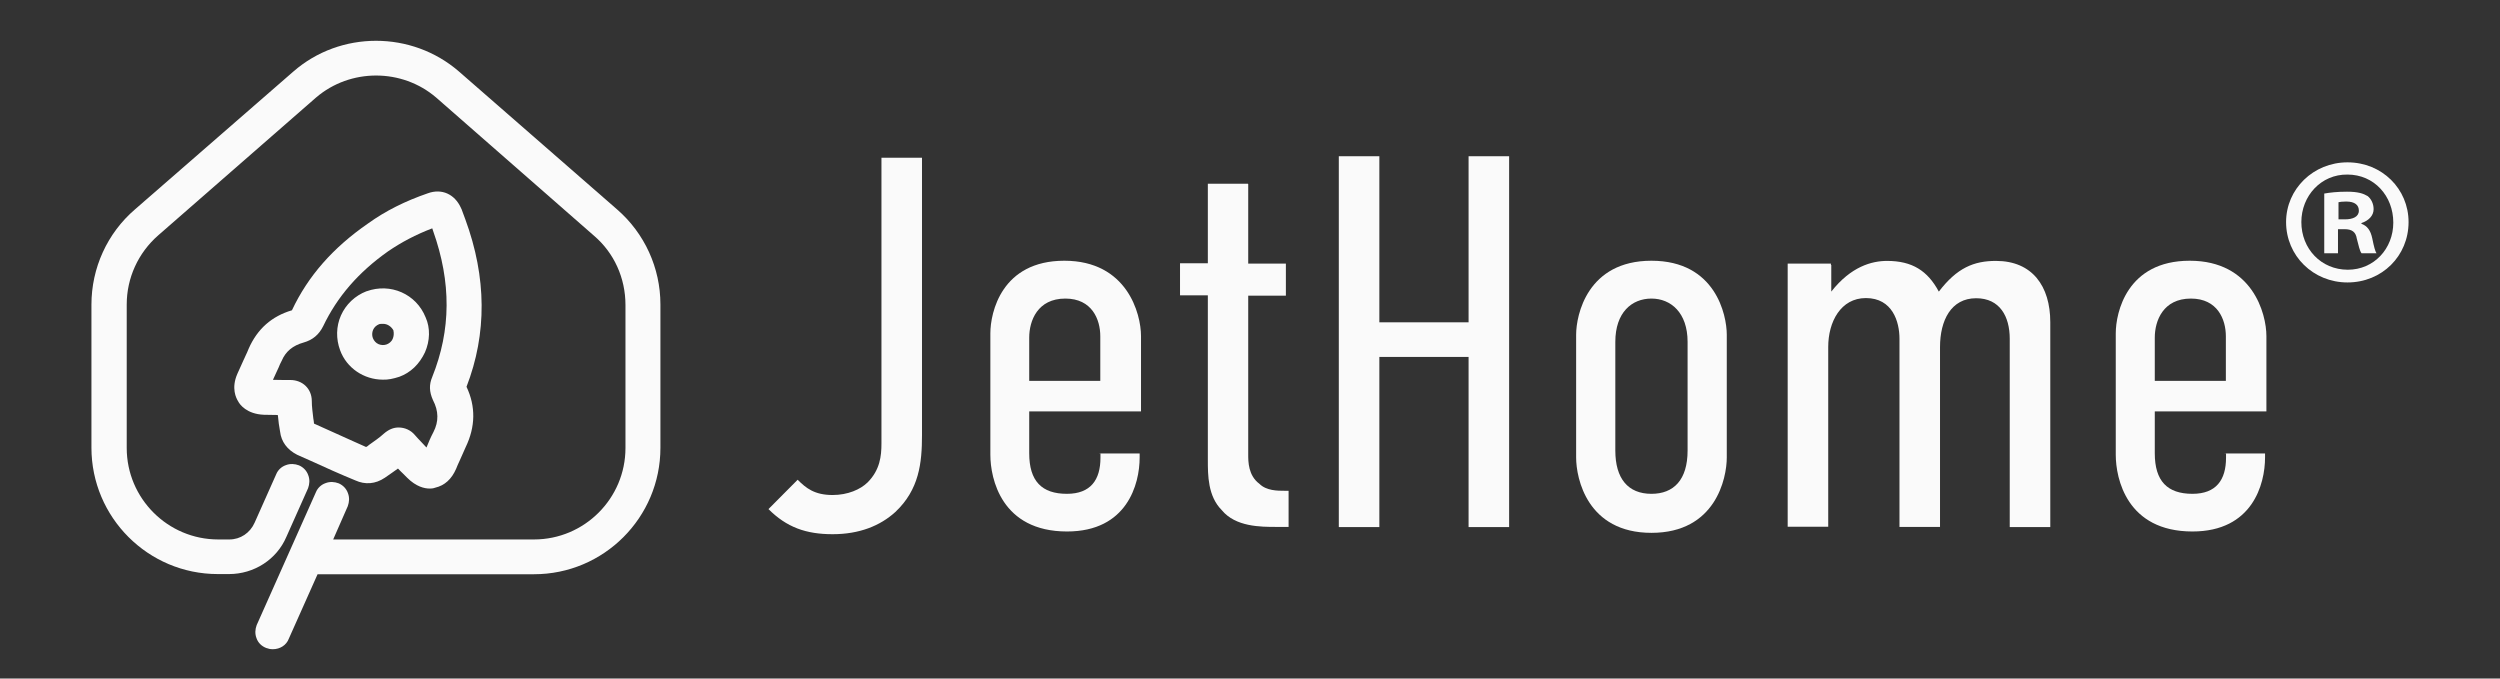 <?xml version="1.0" encoding="utf-8"?>
<!-- Generator: Adobe Illustrator 25.4.1, SVG Export Plug-In . SVG Version: 6.00 Build 0)  -->
<svg version="1.1"
	 id="svg5241" inkscape:export-filename="/Users/anthony/dev/readthedocs/guidelines/assets/logo-wordmark-light.png" inkscape:export-xdpi="90" inkscape:version="0.48.5 r10040" xmlns:cc="http://creativecommons.org/ns#" xmlns:dc="http://purl.org/dc/elements/1.1/" xmlns:inkscape="http://www.inkscape.org/namespaces/inkscape" xmlns:rdf="http://www.w3.org/1999/02/22-rdf-syntax-ns#" xmlns:sodipodi="http://sodipodi.sourceforge.net/DTD/sodipodi-0.dtd" xmlns:svg="http://www.w3.org/2000/svg"
	 xmlns="http://www.w3.org/2000/svg" xmlns:xlink="http://www.w3.org/1999/xlink" x="0px" y="0px" width="1473.7px" height="400px"
	 viewBox="0 0 1473.7 400" style="enable-background:new 0 0 1473.7 400;" xml:space="preserve">
<rect x="0" y="0" width="1473.7" height="400" fill="#333333" stroke="none"/>
<style type="text/css">
	.st0{fill:#FAFAFA;}
</style>
<sodipodi:namedview  bordercolor="#666666" borderopacity="1.0" id="base" inkscape:current-layer="text5298" inkscape:cx="774.9861" inkscape:cy="86.360425" inkscape:document-units="px" inkscape:pageopacity="1" inkscape:pageshadow="2" inkscape:window-height="723" inkscape:window-maximized="0" inkscape:window-width="1366" inkscape:window-x="0" inkscape:window-y="26" inkscape:zoom="0.70710678" pagecolor="#32322a" showgrid="false">
	</sodipodi:namedview>
<g>
	<g>
		<g>
			<g>
				<path class="st0" d="M274.3,129.3l-2-5.4c0-0.2-0.1-0.4-0.2-0.5l-0.4-0.9c-3.7-8.1-11.3-11.5-19.4-8.6
					c-13.4,4.6-25,10.4-35.3,17.8c-20.7,14.3-35.4,31-44.9,51.2c-11.9,3.5-20.4,11-25.5,22.6c-0.5,1.5-1.3,2.9-1.9,4.3
					c-0.4,0.8-0.7,1.7-1.1,2.4l-3.7,8.2c-3.7,8.5-0.7,14.3,0.5,16.2c0.9,1.8,5,7.5,15.2,7.9c2.1,0,4.1,0.1,6.1,0.1
					c0.7,0,1.4,0,2.1,0.1c0.3,3.4,0.7,6.6,1.3,9.7c0.7,6,4.2,10.7,10.1,13.7l8.1,3.6c8.5,3.9,17.4,7.9,26.2,11.5
					c5.7,2.6,11.8,2.2,17.4-1.6c2.7-1.9,5.4-3.7,7.7-5.4c1.1,1.1,2,2.1,3,3l2.4,2.4c5.3,5.3,10.2,6.4,13.3,6.4c0.7,0,1.9,0,3.2-0.5
					c5.6-1.3,9.7-5,12.4-11.2c0.3-0.7,0.6-1.5,0.9-2.2c0.4-0.9,0.8-1.8,1.1-2.4l3.6-8.1c5.8-12,6-24,0.5-35.6
					C287.1,196.7,286.9,163.6,274.3,129.3z M215.8,263.5c-5.3-2.3-10.4-4.7-15.6-7c-5-2.3-10.1-4.5-15.1-6.8c-0.1-1.1-0.2-2-0.4-3
					c-0.4-3.6-0.9-6.9-0.9-10.3c0-7.2-5.4-12.4-12.7-12.4c-3.2,0-6.5,0-10.2-0.1l1.6-3.5c0.6-1.3,1.2-2.5,1.8-3.9
					c0.5-1.2,0.9-2.3,1.7-3.7c2.4-5.7,6.6-9.1,13-10.9c5.3-1.5,9-4.6,11.5-9.6c8.3-17.4,20.8-31.8,38.2-44.1
					c7.9-5.4,16.4-9.9,26.1-13.6l0.5,1.5c10.8,30.4,10.6,58.4-0.5,86.1c-1.9,4.5-1.8,8.7,0.4,13.6c3.4,6.5,3.5,12.7,0.3,18.9
					c-1.6,3-2.8,5.9-4.1,9.1l0,0c-1.1-1.2-2.1-2.2-3.2-3.4c-1.3-1.4-2.5-2.6-3.6-3.9c-2.4-2.9-5.9-4.5-9.7-4.5c-3,0-5.8,1.2-8.6,3.6
					c-2.6,2.4-5.7,4.5-8.8,6.7C217.1,262.8,216.5,263.1,215.8,263.5z M173.2,182.5L173.2,182.5c-0.1,0-0.1,0-0.1,0
					C173.1,182.5,173.2,182.5,173.2,182.5z"/>
			</g>
			<g>
				<path class="st0" d="M235.4,222.1c6.6-2.4,11.8-7.4,15.1-14.4c3-6.8,3.2-14.4,0.4-20.6c-5.5-13.8-20.7-20.5-34.8-15.4h-0.1
					c-6.7,2.6-12.1,7.7-15,14.2c-2.9,6.5-3,13.9-0.5,20.6c3.8,10.4,14,17.3,25.2,17.3C228.7,223.9,231.7,223.3,235.4,222.1z
					 M223.9,191c0.3-0.1,0.9-0.1,2-0.1c2.4,0,4.7,1.5,6,3.8c0.4,2,0.2,3.6-0.4,5l0,0c-0.8,1.9-2.3,2.8-3.5,3.3
					c-1.6,0.6-3.3,0.5-4.8-0.1c-1.6-0.7-2.7-1.9-3.4-3.6c-0.6-1.6-0.5-3.3,0.1-4.8c0.7-1.6,1.9-2.7,3.6-3.4L223.9,191z"/>
			</g>
			<g>
				<path class="st0" d="M363.7,123.4l-93.1-81.2c-27.9-24.2-70-24.2-97.7,0l-93.3,81.2c-16.4,14.1-25.7,34.6-25.7,56.2v84.3
					c0,41.1,33.4,74.5,74.5,74.5h6.6c14.8,0,28.1-8.6,33.8-21.9l12.8-28.7c0.9-2.5,1.1-5.1,0.1-7.7c-0.9-2.6-2.9-4.7-5.5-5.8
					c-2.4-0.9-5.1-1.1-7.7-0.1c-2.6,0.9-4.7,2.9-5.7,5.4l-12.7,28.5c-2.7,6.1-8.4,9.9-14.9,9.9h-6.6c-29.7,0-53.9-24.2-53.9-53.9
					v-84.6c0-15.6,6.7-30.4,18.6-40.8l93-81.2c20.2-17.3,50.6-17.3,70.8,0l93.1,81.5c11.8,10.1,18.5,24.9,18.5,40.8v84.3
					c0,29.7-24.2,53.9-53.9,53.9H196.4l8.6-19.6c0.9-2.5,1.1-5.1,0.1-7.7c-0.9-2.6-2.9-4.7-5.5-5.8c-2.4-0.9-5.1-1.1-7.7-0.1
					c-2.6,0.9-4.7,2.9-5.7,5.4l-34.9,78.3c-0.9,2.4-1.1,5.1-0.1,7.7c0.9,2.6,2.9,4.7,5.8,5.8l0.4,0.1c0.7,0.3,1.9,0.6,3.4,0.6
					c4.3,0,8-2.4,9.4-6.1l17-38.1h127.6c41.1,0,74.5-33.4,74.5-74.5v-84.6C389.3,158,380,137.5,363.7,123.4z"/>
			</g>
		</g>
		<g>
			<g>
				<g>
					<path class="st0" d="M470.2,282.8c4.9,4.9,9.9,9,20.6,9c9,0,16.4-3.3,20.6-7.4c7.4-7.4,8.2-15.7,8.2-23V93h23.9v163.6
						c0,16.4-1.7,32-15.7,45.2c-9,8.2-21.3,13.1-37,13.1s-27.1-4.1-37.8-14.8L470.2,282.8z"/>
				</g>
				<g>
					<path class="st0" d="M647.9,267.3h23.9v2.4c0,15.7-7.4,43.6-42.8,43.6c-38.7,0-45.2-31.2-45.2-45.2v-71.6
						c0-12.3,6.6-42.8,43.6-42.8s45.2,31.2,45.2,44.4v44.4h-65.9v24.7c0,16.4,7.4,23.9,22.2,23.9c14,0,19.8-8.2,19.8-21.3v-2.4h-0.7
						V267.3z M648.6,224.5v-26.3c0-9.9-4.9-22.2-20.6-22.2c-16.4,0-21.3,13.1-21.3,23v25.5L648.6,224.5L648.6,224.5z"/>
				</g>
				<g>
					<path class="st0" d="M735.8,108.5v46.9H758v18.9h-22.2V268c0,4.1,0,12.3,6.6,17.2c4.1,4.1,10.7,4.1,14.8,4.1h2.4v21.3h-7.4
						c-9,0-23.9,0-32-9.9c-8.2-8.2-8.2-20.6-8.2-29.6v-97h-16.4v-18.9h16.4v-46.9h23.7V108.5z"/>
				</g>
				<g>
					<path class="st0" d="M813.1,92.1V190h52.6V92.1h23.9v218.6h-23.9V210.4h-52.6v100.3h-23.9V92.1H813.1z"/>
				</g>
				<g>
					<path class="st0" d="M929.1,197.3c0-11.6,6.6-43.6,44.4-43.6s44.4,32,44.4,43.6v72.4c0,12.3-6.6,44.4-44.4,44.4
						s-44.4-32-44.4-44.4V197.3z M994.8,201.5c0-17.2-9.9-25.5-21.3-25.5c-11.6,0-21.3,8.2-21.3,25.5v64.1
						c0,16.4,7.4,25.5,21.3,25.5c13.1,0,21.3-8.2,21.3-25.5V201.5z"/>
				</g>
				<g>
					<path class="st0" d="M1079.5,156.2v15.7c11.6-14.8,23.9-18.1,32.9-18.1c14.8,0,23.9,5.8,30.5,18.1c10.7-14,20.6-18.1,33.7-18.1
						c21.3,0,32,14.8,32,36.1v120.8h-23.9v-111c0-13.1-5.8-23.9-19.8-23.9c-14.8,0-21.3,13.1-21.3,28.8v106h-23.9v-111
						c0-9.9-4.1-23.9-19.8-23.9c-14.8,0-22.2,14-22.2,28.8v106h-23.9V155.4h25.5v0.8H1079.5z"/>
				</g>
				<g>
					<path class="st0" d="M1311.3,267.3h23.9v2.4c0,15.7-7.4,43.6-42.8,43.6c-38.7,0-45.2-31.2-45.2-45.2v-71.6
						c0-12.3,6.6-42.8,43.6-42.8c37,0,45.2,31.2,45.2,44.4v44.4h-65.8v24.7c0,16.4,7.4,23.9,22.2,23.9c14,0,19.8-8.2,19.8-21.3v-2.4
						h-0.8V267.3z M1312.1,224.5v-26.3c0-9.9-4.9-22.2-20.6-22.2c-16.4,0-21.3,13.1-21.3,23v25.5L1312.1,224.5L1312.1,224.5z"/>
				</g>
			</g>
		</g>
	</g>
	<g>
		<path class="st0" d="M1419.8,130.9c0,20-15.7,35.6-36,35.6c-20.2,0-36.2-15.7-36.2-35.6c0-19.5,16.1-35.2,36.2-35.2
			C1404.2,95.7,1419.8,111.4,1419.8,130.9z M1356.6,130.9c0,15.7,11.6,28.1,27.4,28.1c15.4,0,26.8-12.4,26.8-27.8
			c0-15.7-11.3-28.3-27-28.3C1368.2,102.7,1356.6,115.5,1356.6,130.9z M1378.2,149.3h-8.1v-35.2c3.3-0.6,7.7-1.1,13.4-1.1
			c6.6,0,9.7,1.1,12.2,2.6c1.9,1.5,3.5,4.3,3.5,7.7c0,3.9-3,6.8-7.2,8.2v0.4c3.5,1.3,5.4,3.9,6.4,8.6c1.1,5.4,1.7,7.5,2.5,8.8h-8.8
			c-1.1-1.3-1.7-4.5-2.8-8.6c-0.6-3.9-2.8-5.6-7.2-5.6h-3.9v14.1H1378.2z M1378.5,129.3h3.9c4.5,0,8.1-1.5,8.1-5.1
			c0-3.3-2.3-5.4-7.5-5.4c-2.1,0-3.7,0.2-4.5,0.4L1378.5,129.3L1378.5,129.3z"/>
	</g>
</g>
</svg>

